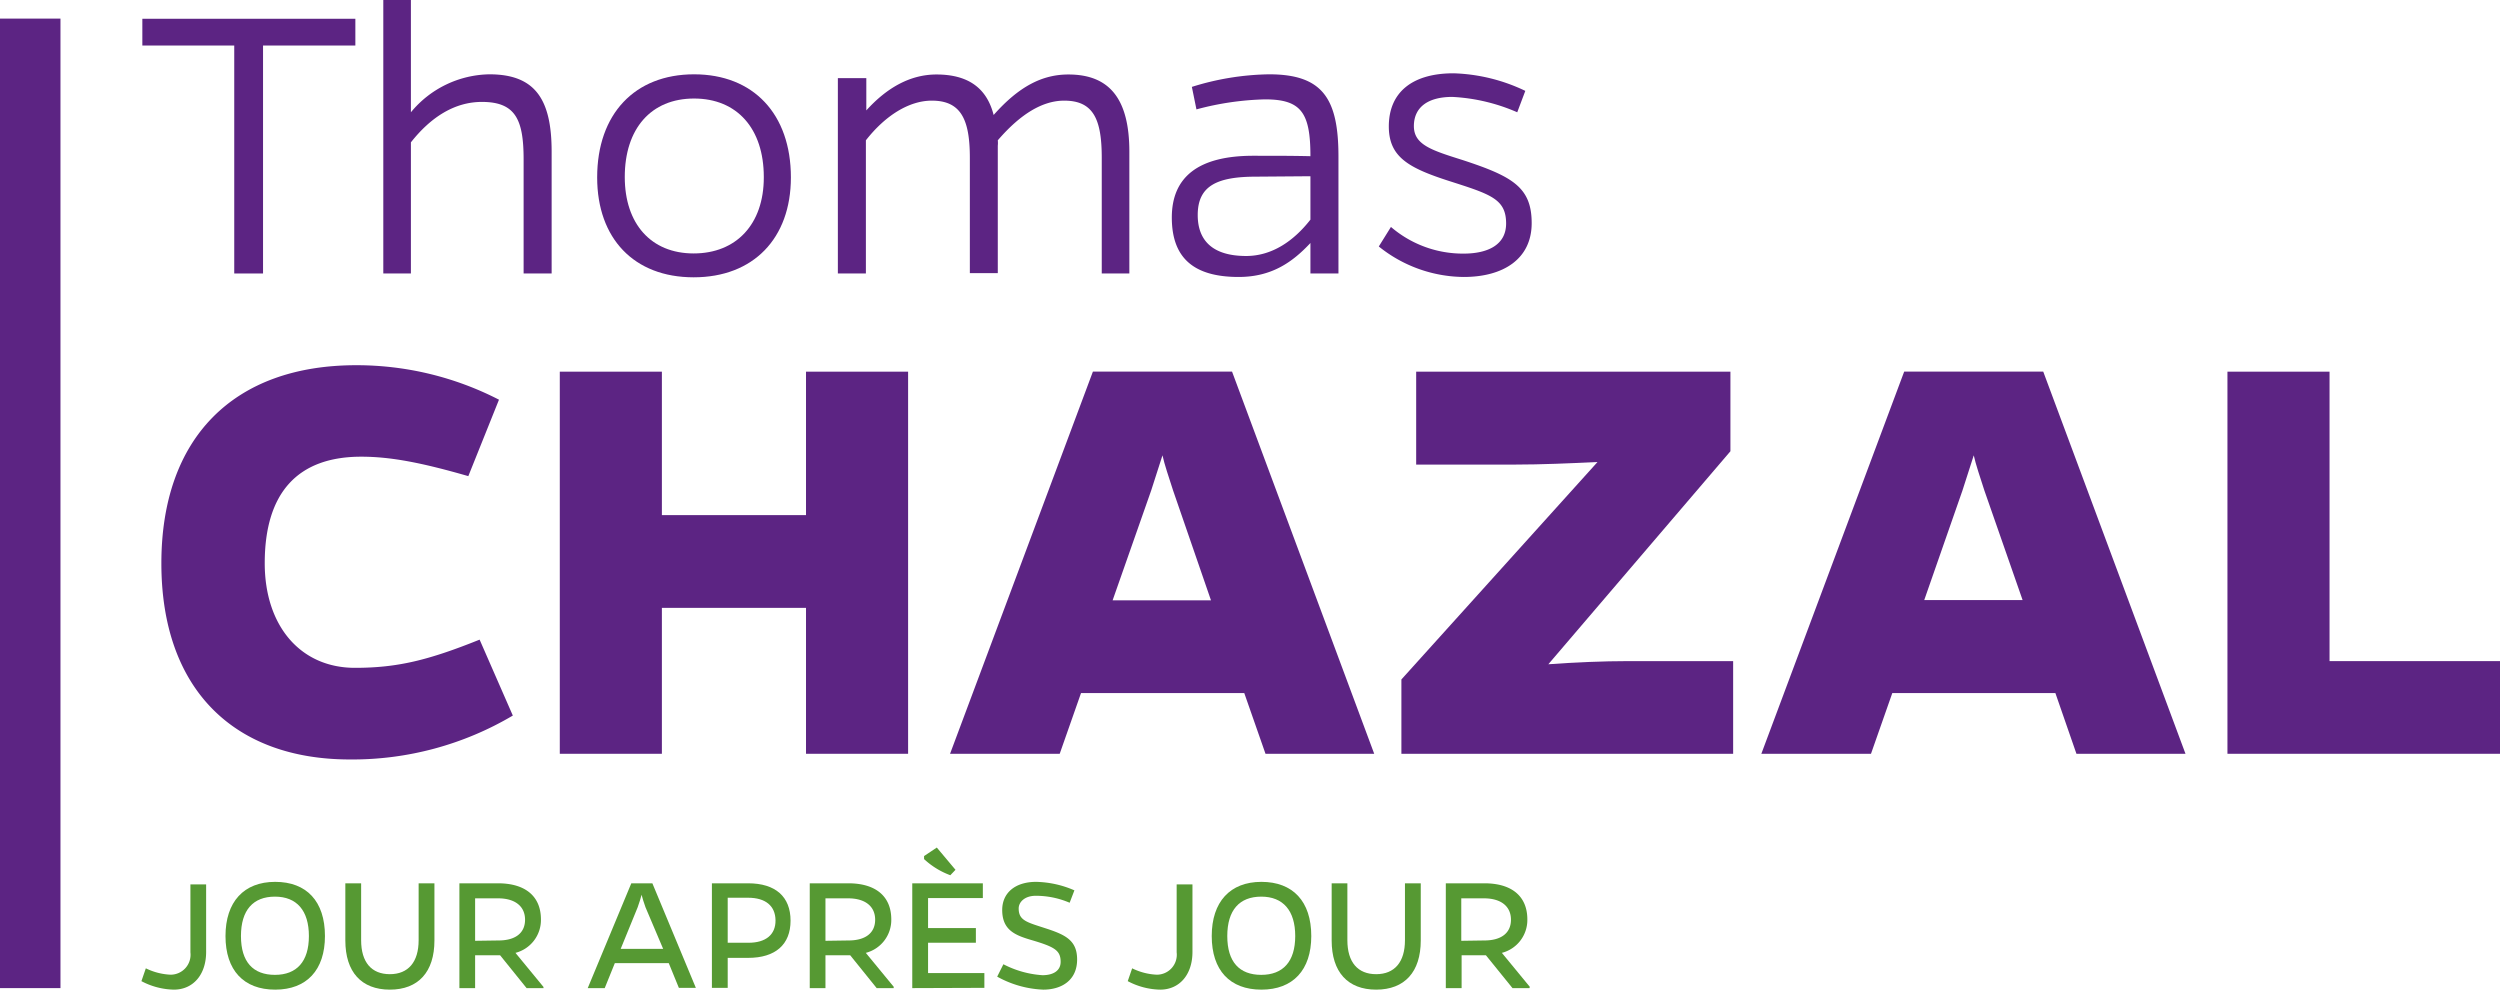 <svg id="Calque_1" data-name="Calque 1" xmlns="http://www.w3.org/2000/svg" viewBox="0 0 294.35 116.52"><title>chazal-couleurs</title><polygon points="30.97 5.36 30.97 32.2 27.58 32.2 27.58 5.36 16.76 5.36 16.76 2.21 41.84 2.21 41.84 5.36 30.97 5.36" style="fill:#5c2483"/><path d="M48.38,13.22a12.22,12.22,0,0,1,9.24-4.47c5.36,0,7.33,2.9,7.33,9.1V32.2h-3.3V18.78c0-4.67-.93-6.78-4.91-6.78-3.2,0-6,1.77-8.36,4.76V32.2H45.13V0h3.25Z" style="fill:#5c2483"/><path d="M93.12,20.89c0,7.18-4.42,11.76-11.45,11.76S70.31,28.07,70.31,20.89c0-7.47,4.43-12.14,11.41-12.14s11.4,4.67,11.4,12.14m-3.19-.05c0-5.7-3.15-9.24-8.21-9.24s-8.16,3.54-8.16,9.24c0,5.51,3.09,9,8.11,9s8.26-3.44,8.26-8.95" style="fill:#5c2483"/><path d="M102,13c2.36-2.61,5.11-4.23,8.26-4.23,3.59,0,5.9,1.48,6.73,4.77,3-3.39,5.75-4.77,8.8-4.77,4.87,0,7.18,2.9,7.18,9.1V32.2h-3.25V18.58c0-4.57-1-6.73-4.42-6.73-2.51,0-5.11,1.52-7.82,4.67a3,3,0,0,1,0,.64v15h-3.29V18.58c0-4.57-1.08-6.73-4.48-6.73-2.65,0-5.45,1.72-7.76,4.67V32.2h-3.3v-23H102Z" style="fill:#5c2483"/><path d="M140.33,10.23a31.72,31.72,0,0,1,9.1-1.48c6.34,0,8.16,2.9,8.16,9.69V32.2h-3.3V28.61c-2.11,2.26-4.57,4-8.45,4-5.26,0-7.87-2.21-7.87-7s3.15-7.27,9.59-7.27c2.95,0,4.43,0,6.73.05,0-5.12-1.08-6.69-5.35-6.69a33.89,33.89,0,0,0-8.07,1.18ZM147.9,20.8c-4.62,0-6.88,1.08-6.88,4.52,0,3.1,1.87,4.82,5.7,4.82,3.05,0,5.61-1.77,7.57-4.28V20.75Z" style="fill:#5c2483"/><path d="M178.64,13.22A21.78,21.78,0,0,0,171,11.41c-2.9,0-4.53,1.23-4.53,3.44s2.12,2.85,5.76,4c5.85,1.92,8.11,3.2,8.11,7.42s-3.34,6.34-8,6.34a16.13,16.13,0,0,1-10-3.59l1.43-2.3a13,13,0,0,0,8.56,3.14c2.8,0,5-1,5-3.54,0-2.9-1.82-3.44-6.68-5s-7.13-2.86-7.13-6.44c0-4,2.75-6.25,7.62-6.25a20.93,20.93,0,0,1,8.45,2.07Z" style="fill:#5c2483"/><path d="M60.38,84.25A37.1,37.1,0,0,1,41.2,89.42C27.55,89.42,19,81.16,19,66.33S27.55,43,41.94,43a36.64,36.64,0,0,1,16.81,4.06l-3.61,9c-5.38-1.55-9.07-2.29-12.61-2.29-7.45,0-11.36,4.21-11.36,12.54,0,7.38,4.2,12.32,10.62,12.32,5,0,8.63-.89,14.68-3.32Z" style="fill:#5c2483"/><polygon points="94.9 88.75 94.9 71.57 77.93 71.57 77.93 88.75 65.91 88.75 65.91 43.76 77.93 43.76 77.93 60.65 94.9 60.65 94.9 43.76 106.92 43.76 106.92 88.75 94.9 88.75" style="fill:#5c2483"/><path d="M124.77,88.75H111.86l16.82-45h16.38l16.74,45H149l-2.5-7.15H127.28Zm13.35-31c-.52-1.63-1-3-1.25-4.14-.37,1.18-.81,2.51-1.33,4.14L131,70.68h11.58Z" style="fill:#5c2483"/><path d="M165,88.75V80l23.09-25.6c-3.24.15-6.64.3-9.73.3H166.74V43.76h37v9.37L182.3,78.21c3.18-.23,6.5-.37,9.3-.37h12.46V88.75Z" style="fill:#5c2483"/><path d="M220.29,88.75H207.38l16.82-45h16.37l16.75,45H244.48L242,81.6H222.8Zm13.35-31c-.52-1.63-1-3-1.25-4.14-.37,1.18-.81,2.51-1.33,4.14l-4.5,12.9h11.58Z" style="fill:#5c2483"/><polygon points="262.26 88.75 262.26 43.76 274.28 43.76 274.28 77.84 294.35 77.84 294.35 88.75 262.26 88.75" style="fill:#5c2483"/><path d="M24.27,112.08c0,2.66-1.51,4.44-3.81,4.44a8.5,8.5,0,0,1-3.81-1l.52-1.51a7.32,7.32,0,0,0,2.91.75,2.35,2.35,0,0,0,2.34-2.63v-8h1.85Z" style="fill:#569933"/><path d="M38.26,110.21c0,4-2.15,6.31-5.86,6.31s-5.85-2.28-5.85-6.31,2.16-6.38,5.85-6.38,5.86,2.28,5.86,6.38m-1.89,0c0-3-1.43-4.64-4-4.64s-4,1.59-4,4.64,1.43,4.57,4,4.57,4-1.57,4-4.57" style="fill:#569933"/><path d="M51.15,110.73c0,3.71-1.9,5.79-5.25,5.79s-5.24-2.08-5.24-5.79V104h1.86v6.7c0,2.6,1.22,4,3.38,4s3.39-1.42,3.39-4V104h1.86Z" style="fill:#569933"/><path d="M64,116.34h-2l-3.12-3.87H55.94v3.87H54.09V104h4.54c3.24,0,5.06,1.54,5.06,4.26a4,4,0,0,1-3,3.93l3.29,4Zm-5.3-5.61c2,0,3.12-.89,3.12-2.44s-1.13-2.5-3.12-2.52H55.94v5Z" style="fill:#569933"/><path d="M71.2,116.34h-2L74.33,104h2.48l5.12,12.31h-2l-1.19-2.91H72.39ZM76,106.82c-.22-.61-.36-1.09-.46-1.47-.1.38-.24.86-.46,1.47l-2,4.9h5Z" style="fill:#569933"/><path d="M88.08,104c3.23,0,5,1.58,5,4.4s-1.79,4.38-5,4.38H85.68v3.53H83.82V104Zm.06,7c2,0,3.19-.94,3.17-2.64s-1.17-2.66-3.23-2.66h-2.4v5.3Z" style="fill:#569933"/><path d="M105.22,116.34h-2l-3.12-3.87H97.19v3.87H95.34V104h4.54c3.24,0,5.06,1.54,5.06,4.26a4,4,0,0,1-3,3.93l3.29,4Zm-5.31-5.61c2,0,3.13-.89,3.13-2.44s-1.13-2.5-3.13-2.52H97.19v5Z" style="fill:#569933"/><path d="M107.41,116.34V104h8.31v1.74h-6.45v3.53h5.63V111h-5.63v3.57h6.63v1.74Zm4.48-13.29a9.26,9.26,0,0,1-3.09-1.9l0-.36,1.5-1,2.2,2.62Z" style="fill:#569933"/><path d="M125.94,106.29a10.06,10.06,0,0,0-4-.82c-1.29,0-2,.74-2,1.49,0,1.45,1,1.63,3.29,2.38s3.59,1.43,3.59,3.63c0,2.44-1.81,3.55-4,3.55a12.11,12.11,0,0,1-5.41-1.53l.73-1.46a11.59,11.59,0,0,0,4.6,1.29c1.29,0,2.14-.54,2.14-1.57,0-1.33-.69-1.75-3.27-2.52-2-.58-3.61-1.15-3.61-3.59,0-2,1.51-3.31,4-3.31a11.83,11.83,0,0,1,4.5,1Z" style="fill:#569933"/><path d="M140.4,112.08c0,2.66-1.51,4.44-3.81,4.44a8.46,8.46,0,0,1-3.81-1l.52-1.51a7.27,7.27,0,0,0,2.9.75,2.35,2.35,0,0,0,2.34-2.63v-8h1.86Z" style="fill:#569933"/><path d="M154.39,110.21c0,4-2.15,6.31-5.87,6.31s-5.85-2.28-5.85-6.31,2.16-6.38,5.85-6.38,5.87,2.28,5.87,6.38m-1.89,0c0-3-1.43-4.64-4-4.64s-4,1.59-4,4.64,1.43,4.57,4,4.57,4-1.57,4-4.57" style="fill:#569933"/><path d="M167.28,110.73c0,3.71-1.9,5.79-5.25,5.79s-5.24-2.08-5.24-5.79V104h1.85v6.7c0,2.6,1.23,4,3.39,4s3.39-1.42,3.39-4V104h1.86Z" style="fill:#569933"/><path d="M180.08,116.34h-2l-3.13-3.87h-2.86v3.87h-1.86V104h4.54c3.25,0,5.06,1.54,5.06,4.26a4,4,0,0,1-3,3.93l3.29,4Zm-5.31-5.61c2,0,3.13-.89,3.13-2.44s-1.13-2.5-3.13-2.52h-2.72v5Z" style="fill:#569933"/><rect y="2.19" width="7.12" height="114.15" style="fill:#5c2483"/></svg>